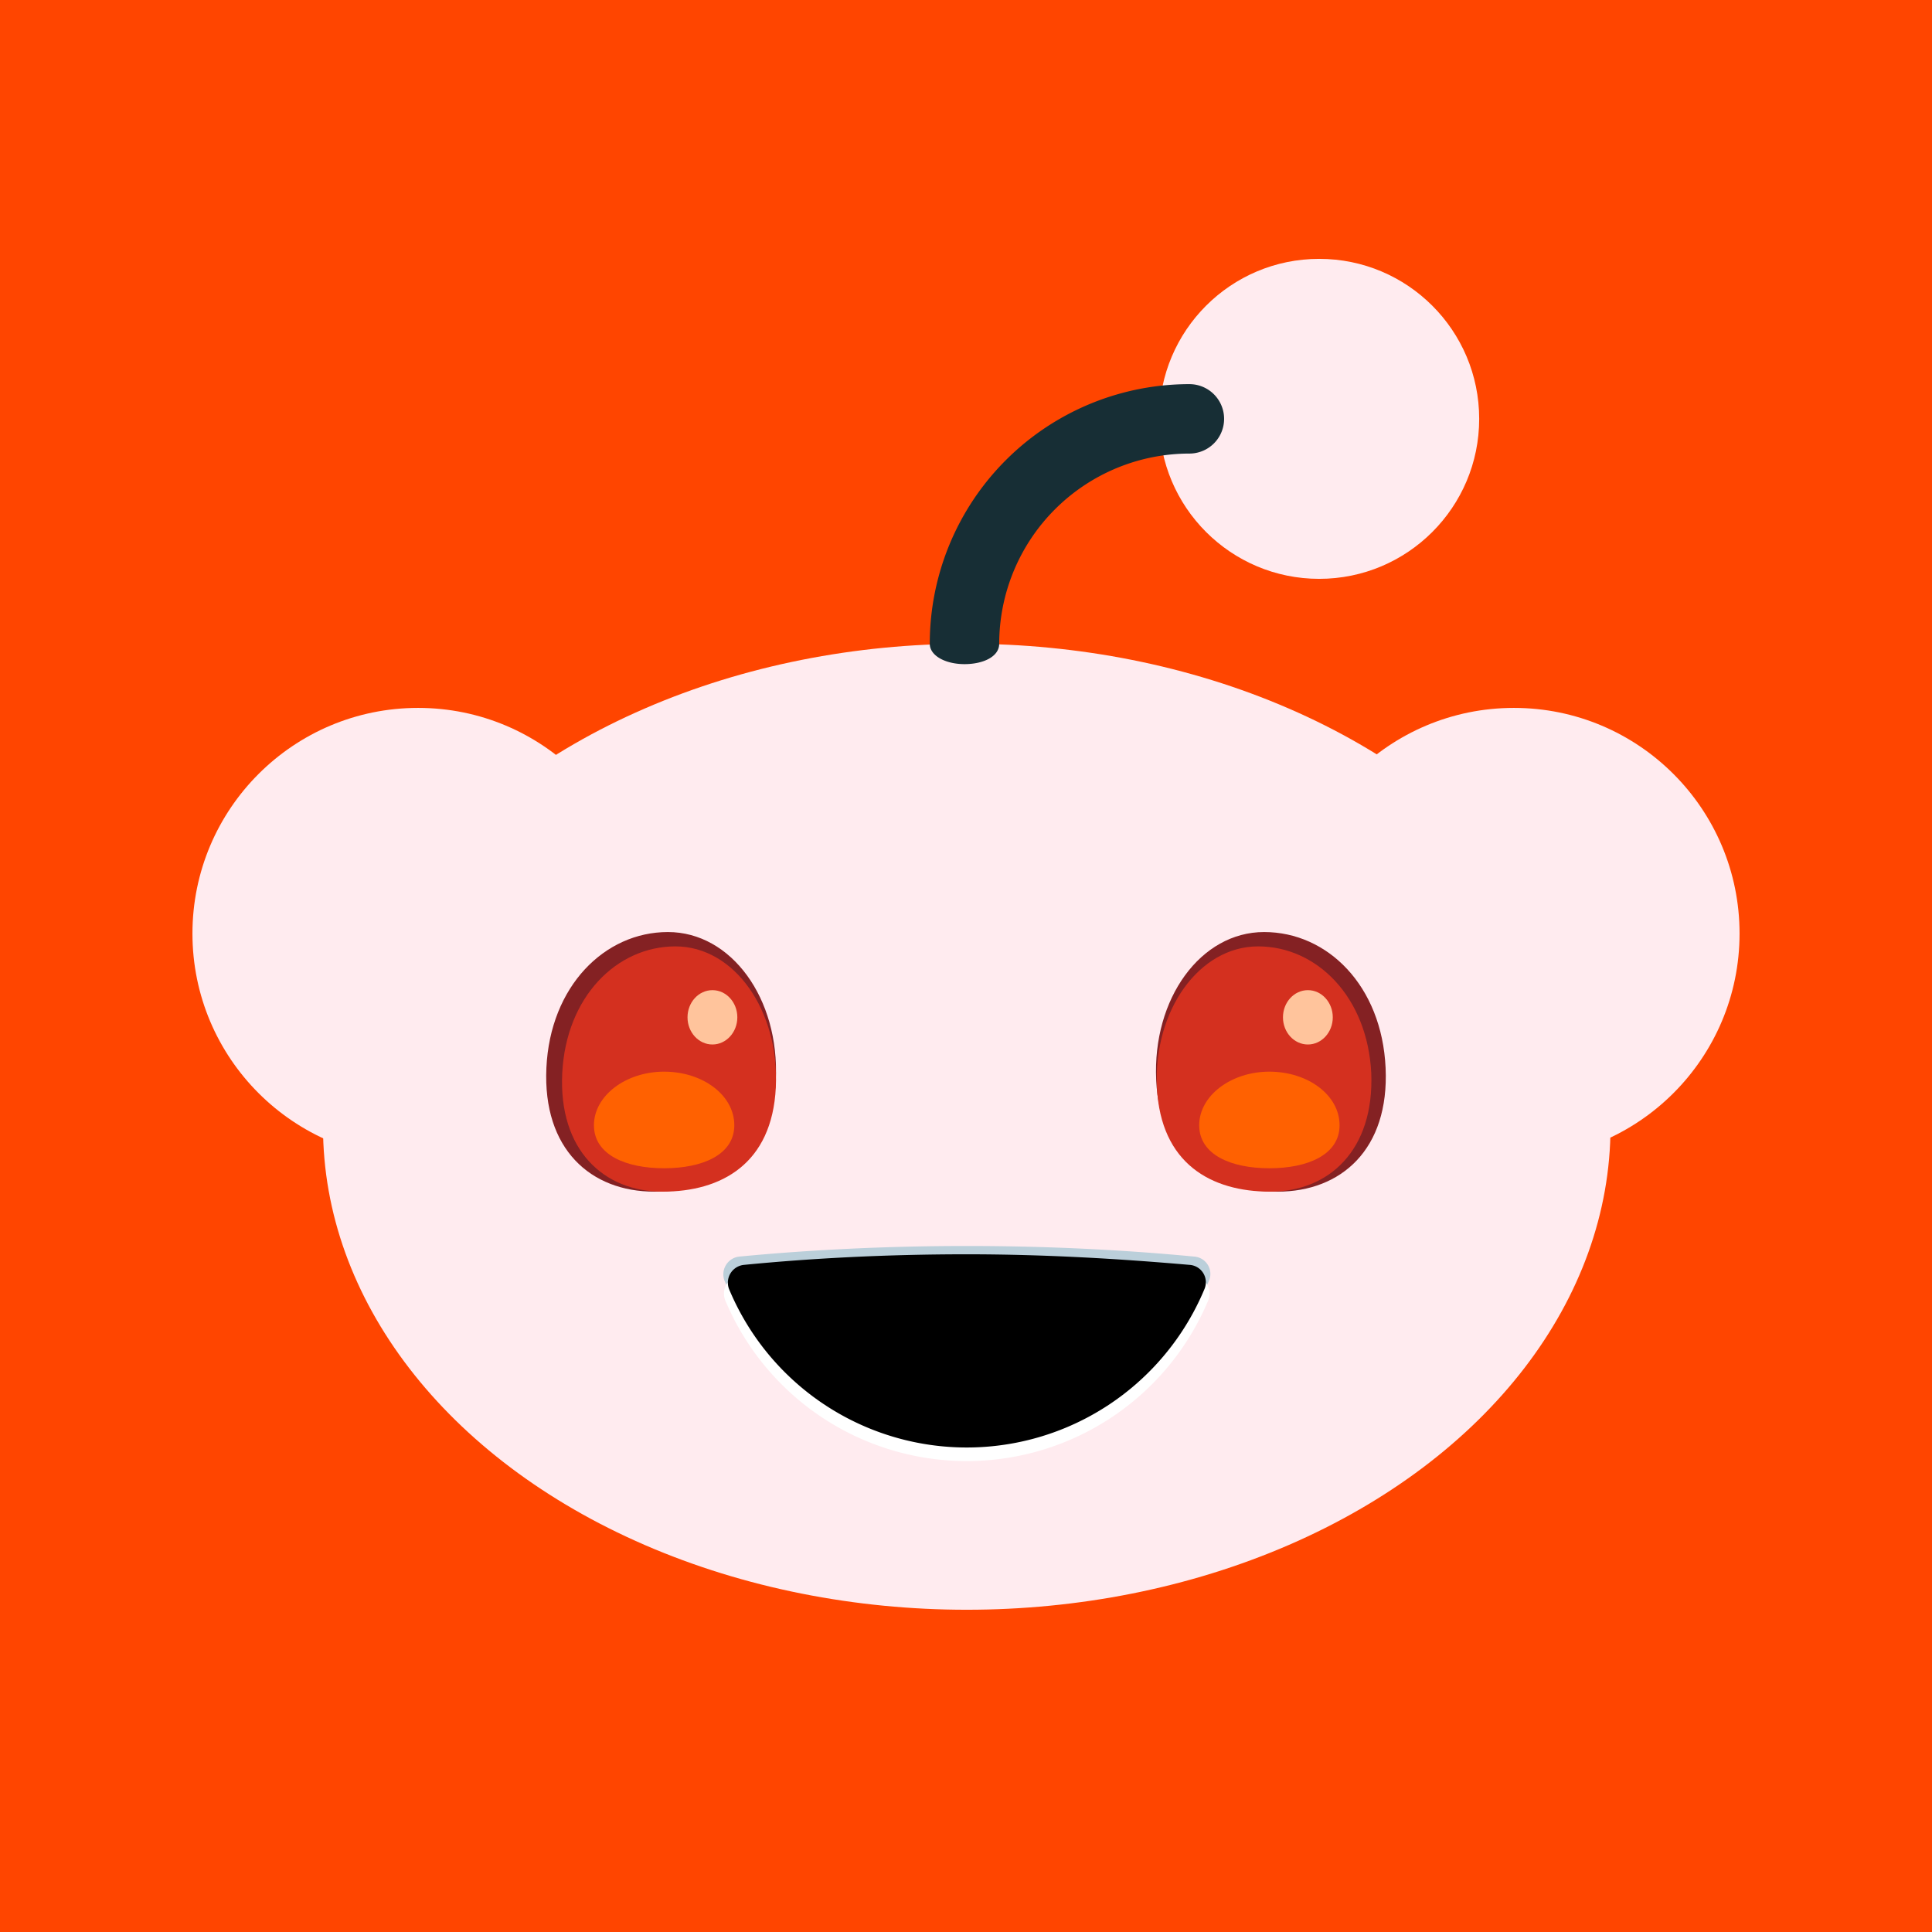 <svg id="Reddit_icon" data-name="Reddit icon" xmlns="http://www.w3.org/2000/svg" xmlns:xlink="http://www.w3.org/1999/xlink" width="400" height="400" viewBox="0 0 400 400">
  <defs>
    <radialGradient id="radial-gradient" cx="0.478" cy="0.23" fy="0.077" r="1.002" gradientTransform="matrix(1, 0, 0, -0.872, 0, -2.88)" gradientUnits="objectBoundingBox">
      <stop offset="0" stop-color="#feffff"/>
      <stop offset="0.4" stop-color="#feffff"/>
      <stop offset="0.51" stop-color="#f9fcfc"/>
      <stop offset="0.62" stop-color="#edf3f5"/>
      <stop offset="0.7" stop-color="#dee9ec"/>
      <stop offset="0.72" stop-color="#d8e4e8"/>
      <stop offset="0.76" stop-color="#ccd8df"/>
      <stop offset="0.8" stop-color="#c8d5dd"/>
      <stop offset="0.83" stop-color="#ccd6de"/>
      <stop offset="0.85" stop-color="#d8dbe2"/>
      <stop offset="0.88" stop-color="#ede3e9"/>
      <stop offset="0.9" stop-color="#ffebef"/>
    </radialGradient>
    <radialGradient id="radial-gradient-2" cx="0.48" cy="0.23" r="1.002" xlink:href="#radial-gradient"/>
    <radialGradient id="radial-gradient-3" cx="0.503" cy="0.108" fy="0.108" r="1.412" gradientTransform="matrix(0.75, 0, 0, -0.702, 1.764, -4.122)" xlink:href="#radial-gradient"/>
    <radialGradient id="radial-gradient-4" cx="0.482" cy="0.787" r="0.465" gradientTransform="matrix(-1.142, 0, 0, 1.468, -202.847, -0.692)" gradientUnits="objectBoundingBox">
      <stop offset="0" stop-color="#f60"/>
      <stop offset="0.5" stop-color="#ff4500"/>
      <stop offset="0.7" stop-color="#fc4301"/>
      <stop offset="0.82" stop-color="#f43f07"/>
      <stop offset="0.92" stop-color="#e53812"/>
      <stop offset="1" stop-color="#d4301f"/>
    </radialGradient>
    <radialGradient id="radial-gradient-5" cx="0.494" cy="0.787" r="0.465" gradientTransform="translate(-5.603 -0.692) scale(1.146 1.468)" xlink:href="#radial-gradient-4"/>
    <radialGradient id="radial-gradient-6" cx="0.477" cy="1.121" r="2.079" gradientTransform="matrix(0.404, 0, 0, -0.66, 10.791, -43.737)" gradientUnits="objectBoundingBox">
      <stop offset="0" stop-color="#172e35"/>
      <stop offset="0.29" stop-color="#0e1c21"/>
      <stop offset="0.73" stop-color="#030708"/>
      <stop offset="1"/>
    </radialGradient>
    <radialGradient id="radial-gradient-7" cx="0.472" cy="-0.005" fy="-0.005" r="1.102" gradientTransform="matrix(1, 0, 0, -1, 0, 11.491)" xlink:href="#radial-gradient"/>
    <radialGradient id="radial-gradient-8" cx="0.793" cy="0.92" r="1.032" gradientTransform="matrix(0.951, 0, 0, -1, 1.473, 6.828)" gradientUnits="objectBoundingBox">
      <stop offset="0.48" stop-color="#7a9299"/>
      <stop offset="0.67" stop-color="#172e35"/>
      <stop offset="0.75"/>
      <stop offset="0.82" stop-color="#172e35"/>
    </radialGradient>
  </defs>
  <rect id="Rectangle_30073" data-name="Rectangle 30073" width="400" height="400" fill="#ff4500"/>
  <g id="Group_29894" data-name="Group 29894" transform="translate(39.844 53.594)">
    <circle id="Ellipse_1491" data-name="Ellipse 1491" cx="46.719" cy="46.719" r="46.719" transform="translate(226.875 92.969)" fill="url(#radial-gradient)"/>
    <circle id="Ellipse_1492" data-name="Ellipse 1492" cx="46.719" cy="46.719" r="46.719" transform="translate(0 92.969)" fill="url(#radial-gradient-2)"/>
    <ellipse id="Ellipse_1493" data-name="Ellipse 1493" cx="133.281" cy="100" rx="133.281" ry="100" transform="translate(27.031 79.688)" fill="url(#radial-gradient-3)"/>
    <path id="Path_92178" data-name="Path 92178" d="M119.915,154.125C119.134,171,107.884,177.25,94.759,177.25s-23.125-8.75-22.344-25.625S84.447,123.5,97.572,123.5,120.7,137.25,119.915,154.125Z" transform="translate(0.866 15.875)" fill="#842123"/>
    <path id="Path_92179" data-name="Path 92179" d="M200.715,151.625c.781,16.875-9.219,25.625-22.344,25.625S154,171.156,153.215,154.125c-.781-16.875,9.219-30.625,22.344-30.625s24.375,11.094,25.156,28.125Z" transform="translate(46.316 15.875)" fill="#842123"/>
    <path id="Path_92180" data-name="Path 92180" d="M153.316,154.619c.781,15.781,11.25,21.563,23.438,21.563s21.563-8.594,20.938-24.531c-.781-15.781-11.25-26.25-23.437-26.25S152.535,138.681,153.316,154.619Z" transform="translate(46.371 16.944)" fill="url(#radial-gradient-4)"/>
    <path id="Path_92181" data-name="Path 92181" d="M118.735,154.619c-.781,15.781-11.25,21.563-23.437,21.563s-21.562-8.594-20.781-24.531c.781-15.781,11.25-26.25,23.438-26.25S119.516,138.681,118.735,154.619Z" transform="translate(2.046 16.944)" fill="url(#radial-gradient-5)"/>
    <path id="Path_92182" data-name="Path 92182" d="M146.255,165.1c-16.562,0-32.344.781-47.031,2.188a3.7,3.7,0,0,0-3.125,5,54.74,54.74,0,0,0,100.313,0,3.608,3.608,0,0,0-3.125-5C178.6,165.881,162.818,165.1,146.255,165.1Z" transform="translate(14.057 39.275)" fill="#bbcfda"/>
    <path id="Path_92183" data-name="Path 92183" d="M146.2,167.5a441.675,441.675,0,0,0-46.875,2.344A3.784,3.784,0,0,0,96.2,175a54.2,54.2,0,0,0,100,0,3.784,3.784,0,0,0-3.125-5.156A445.983,445.983,0,0,0,146.2,167.5Z" transform="translate(14.113 40.625)" fill="#fff"/>
    <path id="Path_92184" data-name="Path 92184" d="M145.918,166.2c-16.25,0-31.719.781-46.094,2.188a3.7,3.7,0,0,0-3.125,5,53.32,53.32,0,0,0,98.437,0,3.608,3.608,0,0,0-3.125-5C177.636,167.138,162.168,166.2,145.918,166.2Z" transform="translate(14.395 39.894)" fill="url(#radial-gradient-6)"/>
    <circle id="Ellipse_1494" data-name="Ellipse 1494" cx="33.125" cy="33.125" r="33.125" transform="translate(200.156)" fill="url(#radial-gradient-7)"/>
    <path id="Path_92185" data-name="Path 92185" d="M130.387,108.869c-3.906,0-7.187-1.719-7.187-4.219A53.747,53.747,0,0,1,176.95,50.9a7.187,7.187,0,1,1,0,14.375,39.41,39.41,0,0,0-39.375,39.375C137.575,107.306,134.294,108.869,130.387,108.869Z" transform="translate(29.456 -24.962)" fill="url(#radial-gradient-8)"/>
    <path id="Path_92186" data-name="Path 92186" d="M107.762,153.094c0,6.094-6.562,8.906-14.531,8.906S78.7,159.188,78.7,153.094,85.262,142,93.231,142,107.762,146.844,107.762,153.094Z" transform="translate(4.425 26.281)" fill="#ff6101"/>
    <path id="Path_92187" data-name="Path 92187" d="M187.962,153.094c0,6.094-6.562,8.906-14.531,8.906s-14.531-2.812-14.531-8.906S165.462,142,173.431,142,187.962,146.844,187.962,153.094Z" transform="translate(49.537 26.281)" fill="#ff6101"/>
    <ellipse id="Ellipse_1495" data-name="Ellipse 1495" cx="5.156" cy="5.625" rx="5.156" ry="5.625" transform="translate(102.5 151.406)" fill="#ffc49c"/>
    <ellipse id="Ellipse_1496" data-name="Ellipse 1496" cx="5.156" cy="5.625" rx="5.156" ry="5.625" transform="translate(225.781 151.406)" fill="#ffc49c"/>
  </g>
</svg>
